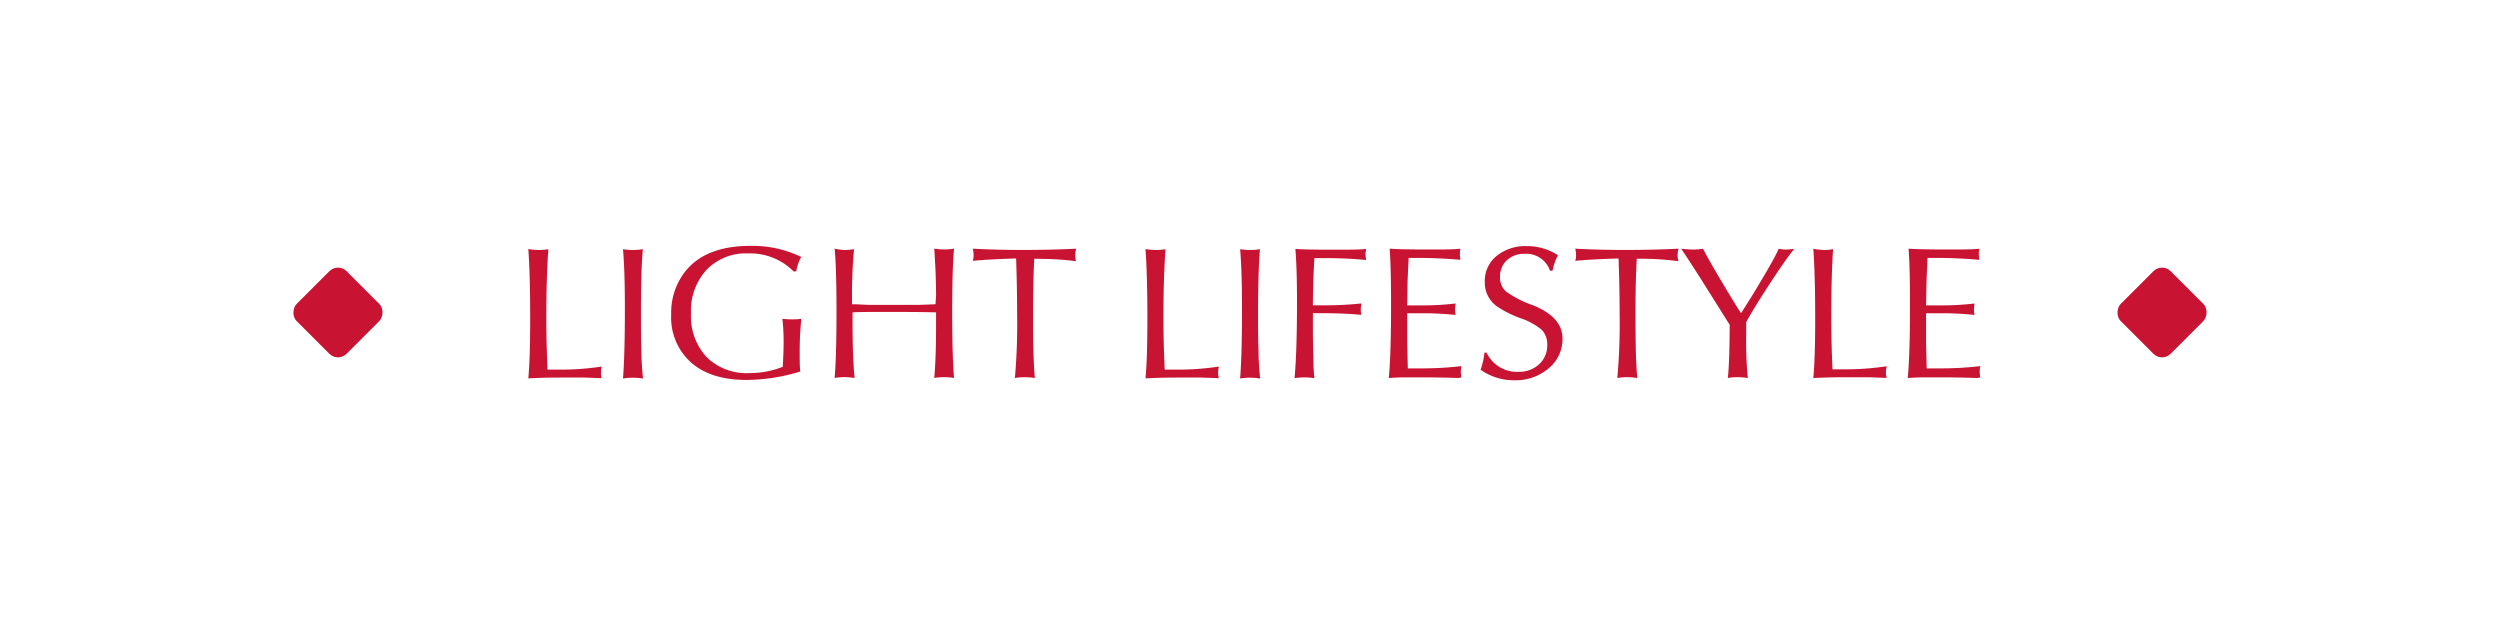 <svg id="图层_1" data-name="图层 1" xmlns="http://www.w3.org/2000/svg" xmlns:xlink="http://www.w3.org/1999/xlink" viewBox="0 0 400 100"><defs><style>.cls-1{fill:none;}.cls-2{clip-path:url(#clip-path);}.cls-3{fill:#c81432;}</style><clipPath id="clip-path"><rect class="cls-1" width="400" height="100"/></clipPath></defs><title>400-100轻养新生活</title><g class="cls-2"><rect class="cls-3" x="48.43" y="44.35" width="11.29" height="11.29" rx="1.94" transform="translate(51.19 -23.59) rotate(45)"/><rect class="cls-3" x="340.28" y="44.35" width="11.29" height="11.29" rx="1.94" transform="translate(136.67 -229.96) rotate(45)"/><path class="cls-3" d="M86.25,40a8.58,8.58,0,0,0,1.49-.13q-.33,4.49-.33,10.92,0,3.93.19,8.35c.38,0,.76,0,1.16,0h.79a43.56,43.56,0,0,0,6.73-.49,3.86,3.86,0,0,0-.13,1,2.63,2.63,0,0,0,.13.86l-2.77-.1-3.23,0c-1.46,0-3.37,0-5.75.13q.3-3.16.3-9.54,0-7-.3-11.15A11.54,11.54,0,0,0,86.25,40Z"/><path class="cls-3" d="M101.27,40a9.8,9.8,0,0,0,1.58-.13q-.3,3.47-.3,10.1c0,2.48,0,4.49.07,6,0,1.7.13,3.23.26,4.59a12,12,0,0,0-1.65-.13,9.62,9.62,0,0,0-1.55.13q.3-3.85.3-11.25,0-6-.3-9.44A9.83,9.83,0,0,0,101.27,40Z"/><path class="cls-3" d="M127,43.45a9.75,9.75,0,0,0-7.3-2.9,8.7,8.7,0,0,0-6.63,2.6,9.64,9.64,0,0,0-2.51,7,9.59,9.59,0,0,0,2.51,7A9.13,9.13,0,0,0,120,59.69a14.14,14.14,0,0,0,5.24-1c.09-1.61.14-2.88.14-3.8a32.86,32.86,0,0,0-.2-3.89,12.92,12.92,0,0,0,1.42.1c.46,0,1,0,1.61-.1a52,52,0,0,0-.26,5.44c0,1.23,0,2.25.1,3a29.91,29.91,0,0,1-8.62,1.35q-5.67,0-8.84-2.77a9.65,9.65,0,0,1-3.2-7.69,10.72,10.72,0,0,1,2-6.57q3.24-4.43,10.69-4.42a17.74,17.74,0,0,1,8.12,1.78,6.3,6.3,0,0,0-.79,2.28Z"/><path class="cls-3" d="M149.77,47.28q0-1.59-.09-4c-.07-1.48-.14-2.64-.2-3.5a10.76,10.76,0,0,0,1.62.13,9.26,9.26,0,0,0,1.55-.13q-.3,3-.3,10.1,0,7.32.3,10.59a10.62,10.62,0,0,0-1.55-.13,11.73,11.73,0,0,0-1.62.13c.2-2.22.29-5,.29-8.35,0-.79,0-1.51,0-2.14q-2.56-.08-8.51-.07c-2.2,0-3.82,0-4.85.07,0,.57,0,1.22,0,1.94q0,5.35.33,8.55a13,13,0,0,0-1.65-.13,10.51,10.51,0,0,0-1.55.13q.3-3.46.3-10.63c0-4.59-.1-8-.3-10.06A9.26,9.26,0,0,0,135,40a10.94,10.94,0,0,0,1.65-.13,75.09,75.09,0,0,0-.33,7.52v.53c0,.27,0,.52,0,.76.92,0,1.87.08,2.84.1h7.39c1,0,2-.06,3.13-.1Z"/><path class="cls-3" d="M165.48,41.4q-.19,3.76-.2,8.45c0,2.71,0,4.92.07,6.63s.12,3,.23,4a12,12,0,0,0-1.65-.13,9.62,9.62,0,0,0-1.55.13,97.56,97.56,0,0,0,.36-10.26q0-4-.16-8.85h-.53q-4.26.14-6.4.37a3.36,3.36,0,0,0,.13-.89,5.93,5.93,0,0,0-.13-1.06q3.76.2,8,.2,4.53,0,8.55-.2a3.29,3.29,0,0,0-.16,1,3.23,3.23,0,0,0,.13,1,46.28,46.28,0,0,0-5.51-.37Z"/><path class="cls-3" d="M185,40a8.38,8.38,0,0,0,1.48-.13q-.33,4.49-.33,10.92,0,3.93.2,8.35c.37,0,.76,0,1.16,0h.79a43.65,43.65,0,0,0,6.73-.49,3.86,3.86,0,0,0-.13,1,2.63,2.63,0,0,0,.13.86l-2.77-.1-3.24,0c-1.45,0-3.36,0-5.74.13q.3-3.16.3-9.54,0-7-.3-11.15A11.54,11.54,0,0,0,185,40Z"/><path class="cls-3" d="M200,40a9.83,9.83,0,0,0,1.59-.13q-.3,3.47-.3,10.1c0,2.48,0,4.49.07,6,0,1.7.13,3.23.26,4.59a12,12,0,0,0-1.65-.13,9.62,9.62,0,0,0-1.55.13q.3-3.85.3-11.25,0-6-.3-9.44A9.8,9.8,0,0,0,200,40Z"/><path class="cls-3" d="M210.06,50.78c0,2.26,0,4.34.07,6.23a34.9,34.9,0,0,0,.17,3.5,10.64,10.64,0,0,0-1.56-.13,11.16,11.16,0,0,0-1.61.13q.39-4.32.39-12.31c0-3.36-.08-6.16-.26-8.38,1,.09,2.93.13,5.87.13s4.63,0,5.45-.13l-.07.53a2.18,2.18,0,0,0,0,.72l.07.53q-3.17-.3-6.21-.3h-.85c-.42,0-.83,0-1.22,0q-.24,4.15-.24,7.55c.44,0,1,0,1.62,0a54.63,54.63,0,0,0,6.14-.3,7.34,7.34,0,0,0-.1,1,4.1,4.1,0,0,0,.1.83q-2.64-.27-6.34-.27c-.5,0-1,0-1.42,0Z"/><path class="cls-3" d="M233.33,60.48c-2.07-.07-3.93-.1-5.58-.1l-3,0c-1,0-1.82.06-2.54.1q.36-3.85.36-11.75,0-6-.23-8.94c1.23.09,3.37.13,6.4.13,2.29,0,3.93,0,4.92-.13l-.07.49a1.84,1.84,0,0,0,0,.33,2.51,2.51,0,0,0,0,.37l.07.59q-3.47-.3-6.47-.3h-.76c-.35,0-.7,0-1.05,0L225.21,45l-.06,3.86c.44,0,.88,0,1.32,0h.92a44.47,44.47,0,0,0,5.51-.3,9.34,9.34,0,0,0-.1,1,5,5,0,0,0,.1.83,50.36,50.36,0,0,0-5.44-.27l-2.31,0v4.82l.1,4q.52,0,1.08,0h.8a55.13,55.13,0,0,0,6.7-.36,4.25,4.25,0,0,0-.1.89,5.09,5.09,0,0,0,.1.92Z"/><path class="cls-3" d="M248,43.32a4,4,0,0,0-4.06-2.71,4,4,0,0,0-2.81,1A3.52,3.52,0,0,0,240,44.27,3,3,0,0,0,241,46.68a18.19,18.19,0,0,0,4.39,2.21Q250,50.78,250,54.17a6.06,6.06,0,0,1-2.21,4.76,8.11,8.11,0,0,1-5.48,1.91,9.12,9.12,0,0,1-5.41-1.68,13.08,13.08,0,0,0,.62-2.74h.33A5.38,5.38,0,0,0,243,59.49a4.65,4.65,0,0,0,3.27-1.22,4.06,4.06,0,0,0,1.29-3.07,3.37,3.37,0,0,0-.89-2.44,10.67,10.67,0,0,0-3.4-1.85,17.28,17.28,0,0,1-3.7-1.85,4.64,4.64,0,0,1-2-4,5.09,5.09,0,0,1,1.88-4.1,7.25,7.25,0,0,1,4.82-1.58,9.07,9.07,0,0,1,5,1.45,9.07,9.07,0,0,0-.86,2.48Z"/><path class="cls-3" d="M261.88,41.4c-.14,2.51-.2,5.33-.2,8.45q0,4.07.06,6.63c.05,1.63.12,3,.23,4a11.78,11.78,0,0,0-1.65-.13,9.62,9.62,0,0,0-1.55.13,96.76,96.76,0,0,0,.37-10.26q0-4-.17-8.85h-.53q-4.26.14-6.4.37a3,3,0,0,0,.13-.89,5.14,5.14,0,0,0-.13-1.06q3.77.2,8,.2,4.52,0,8.54-.2a3.29,3.29,0,0,0-.16,1,3.23,3.23,0,0,0,.13,1A46.28,46.28,0,0,0,263,41.4Z"/><path class="cls-3" d="M273,46q-2.11-3.36-4-6.2c.9.09,1.55.13,1.94.13a11.43,11.43,0,0,0,1.55-.13c.66,1.3,1.63,3,2.91,5.15s2.26,3.78,3.16,5.15q1.45-2.19,3.47-5.61t2.57-4.69a5.64,5.64,0,0,0,1.09.13,8.74,8.74,0,0,0,1.39-.13q-1.35,1.68-3.86,5.51t-3.83,6.24v2a60.49,60.49,0,0,0,.26,6.93,11.94,11.94,0,0,0-1.91-.13,8,8,0,0,0-1.29.13q.27-2.28.3-8.51Z"/><path class="cls-3" d="M291.8,40a8.5,8.5,0,0,0,1.49-.13Q293,44.31,293,50.74q0,3.93.2,8.35c.37,0,.76,0,1.15,0h.79a43.78,43.78,0,0,0,6.74-.49,3.86,3.86,0,0,0-.13,1,2.63,2.63,0,0,0,.13.86l-2.78-.1-3.23,0c-1.45,0-3.37,0-5.74.13q.3-3.16.3-9.54,0-7-.3-11.15A11.32,11.32,0,0,0,291.8,40Z"/><path class="cls-3" d="M316.36,60.48c-2.07-.07-3.93-.1-5.58-.1l-3,0c-1,0-1.82.06-2.54.1q.36-3.85.36-11.75,0-6-.23-8.94,1.85.13,6.4.13c2.29,0,3.93,0,4.92-.13l-.07.49a1.84,1.84,0,0,0,0,.33,2.51,2.51,0,0,0,0,.37l.07.59q-3.46-.3-6.47-.3h-.76c-.35,0-.7,0-1.06,0L308.24,45l-.07,3.86c.44,0,.88,0,1.32,0h.93a44.58,44.58,0,0,0,5.51-.3,7.34,7.34,0,0,0-.1,1,4.1,4.1,0,0,0,.1.83,50.55,50.55,0,0,0-5.45-.27l-2.31,0v4.82l.1,4c.35,0,.72,0,1.09,0h.79a55,55,0,0,0,6.7-.36,5,5,0,0,0-.1.89,6.19,6.19,0,0,0,.1.92Z"/></g></svg>